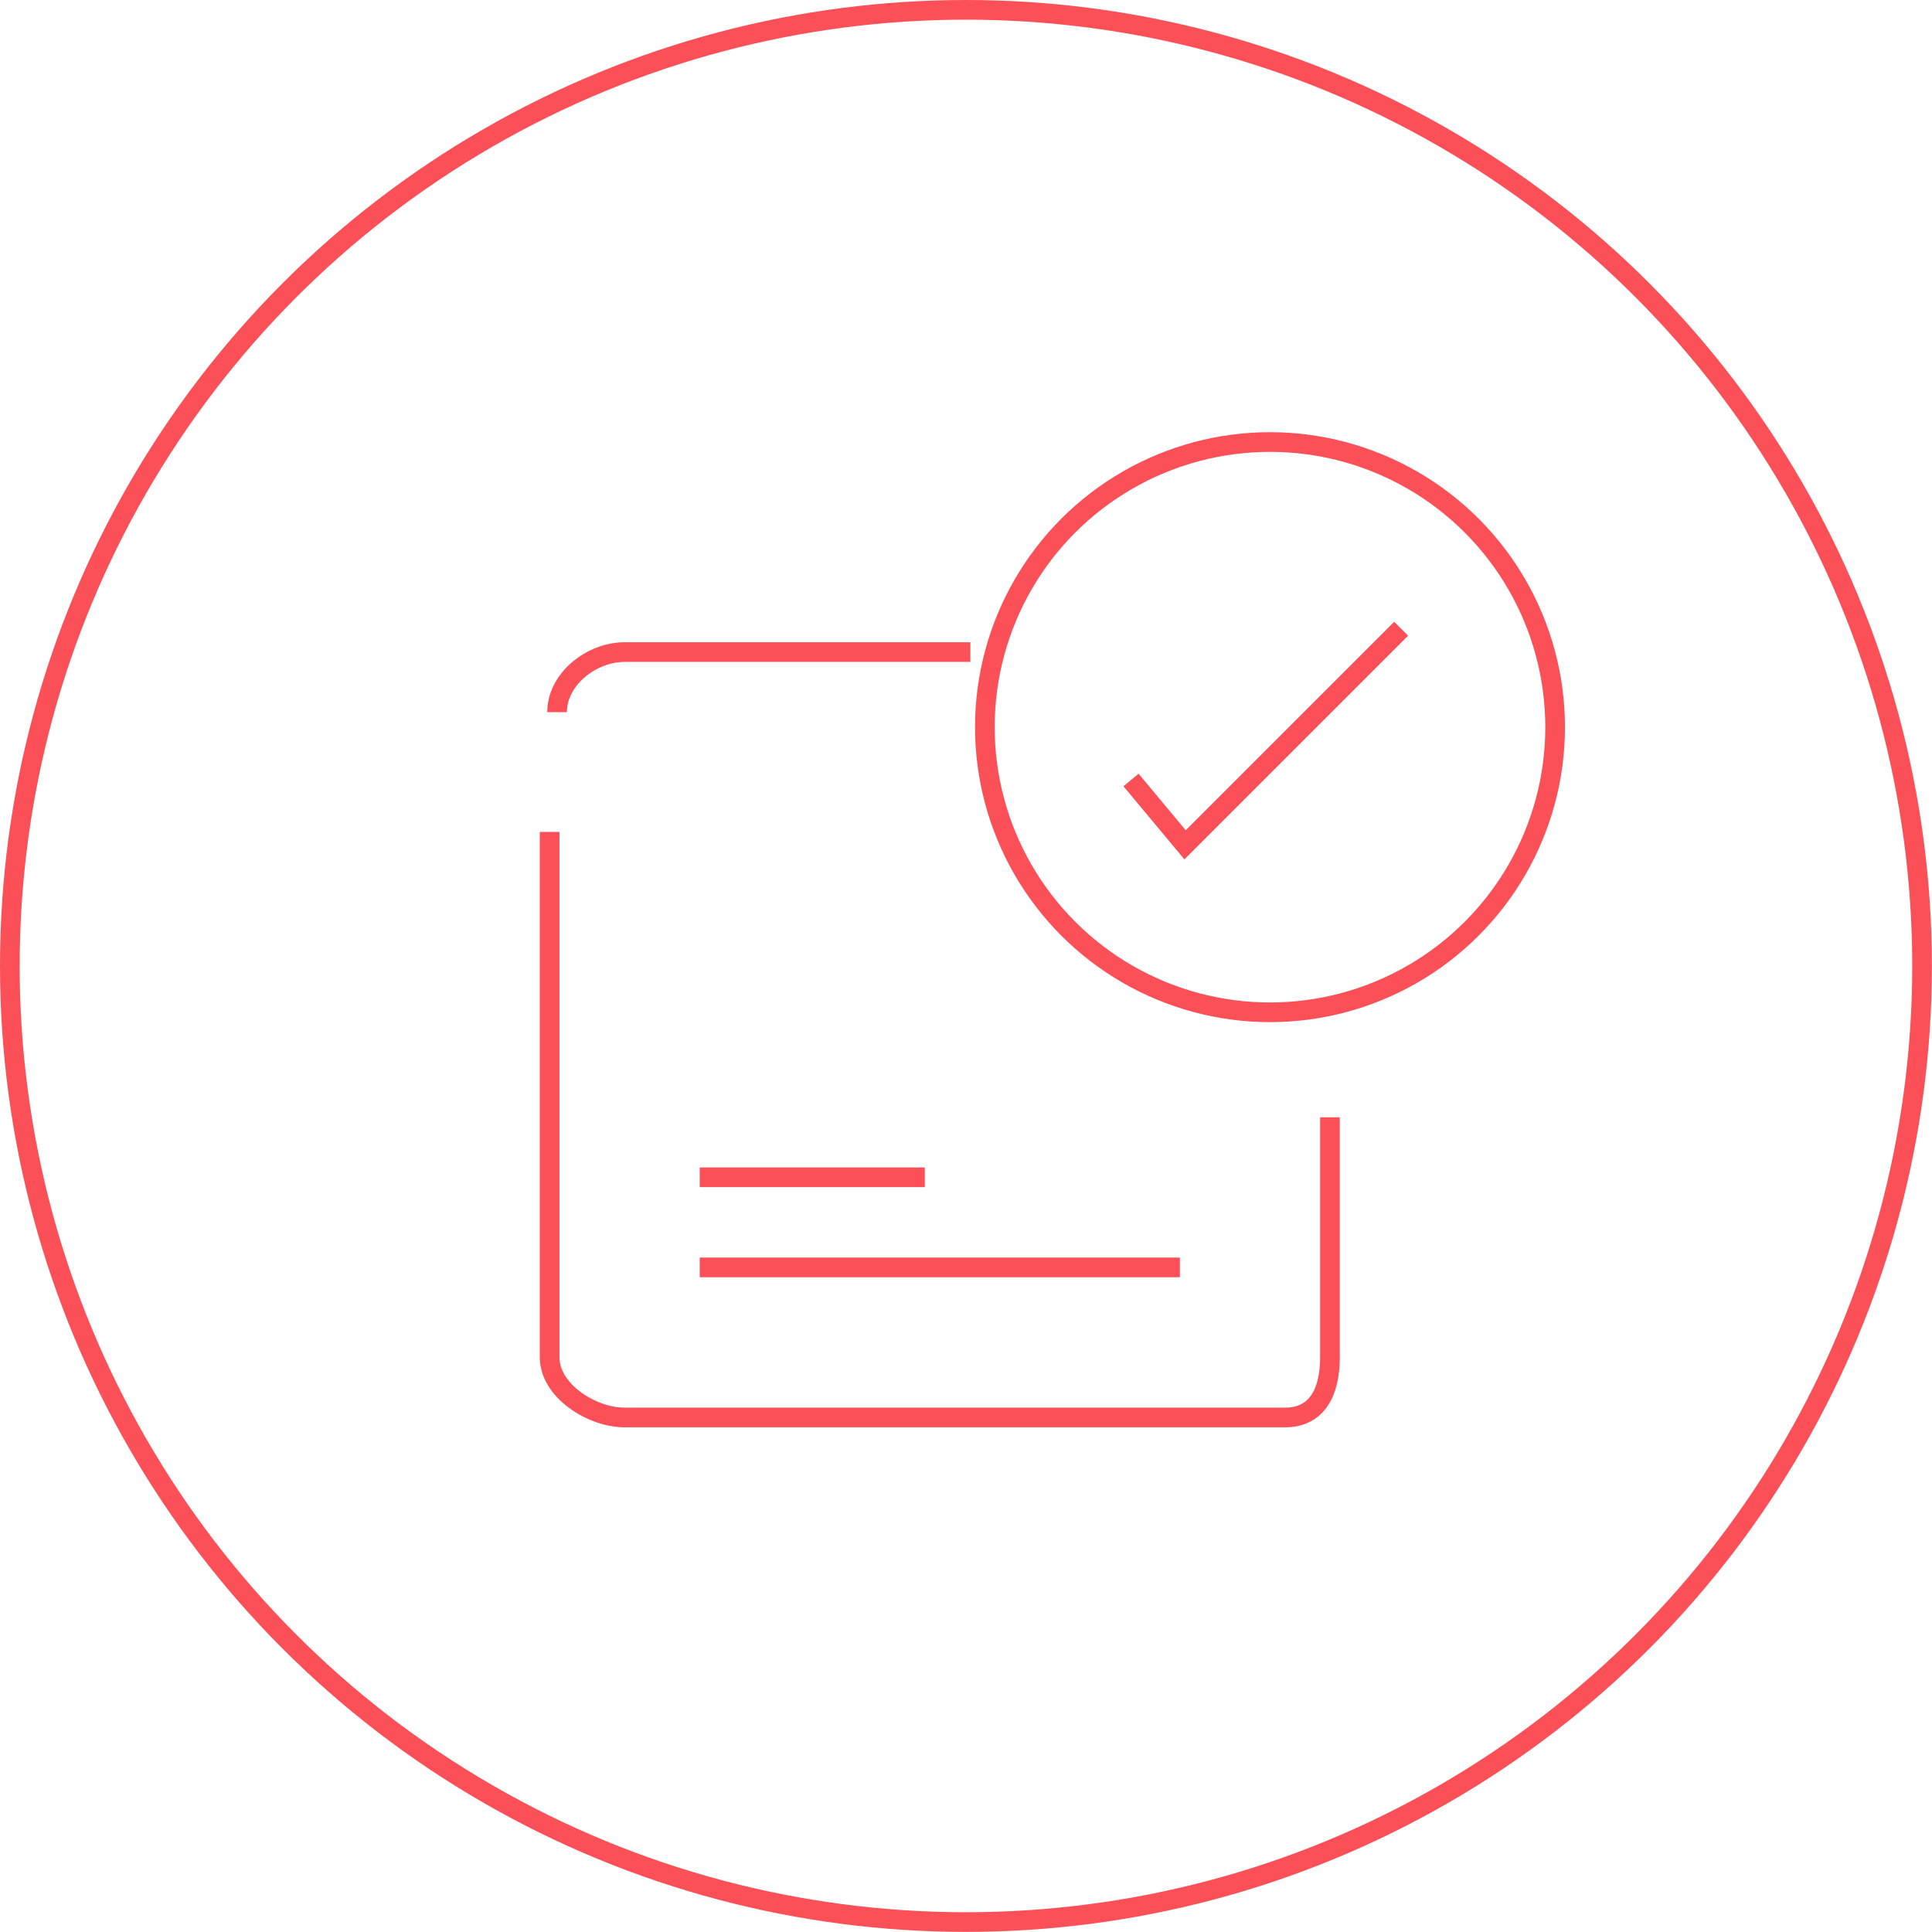 <svg xmlns="http://www.w3.org/2000/svg" viewBox="0 0 178.81 178.81"><defs><style>.cls-1{fill:none;stroke:#fb5058;stroke-miterlimit:10;stroke-width:1.82px;}</style></defs><title>Asset 3</title><g id="Layer_2" data-name="Layer 2"><g id="Layer_1-2" data-name="Layer 1"><path class="cls-1" d="M51.56,65.91c0-3.07,3.19-5.56,6.25-5.56h32"/><path class="cls-1" d="M123.09,103.41v22.22c0,3.07-1.1,5.56-4.16,5.56H57.81c-3.06,0-6.94-2.49-6.94-5.56V77"/><line class="cls-1" x1="64.76" y1="117.3" x2="109.2" y2="117.3"/><line class="cls-1" x1="64.76" y1="108.96" x2="85.59" y2="108.96"/><circle class="cls-1" cx="117.54" cy="67.3" r="26.39"/><polyline class="cls-1" points="129.68 58.19 109.68 78.19 104.68 72.19"/><circle class="cls-1" cx="89.4" cy="89.4" r="88.49"/></g></g></svg>